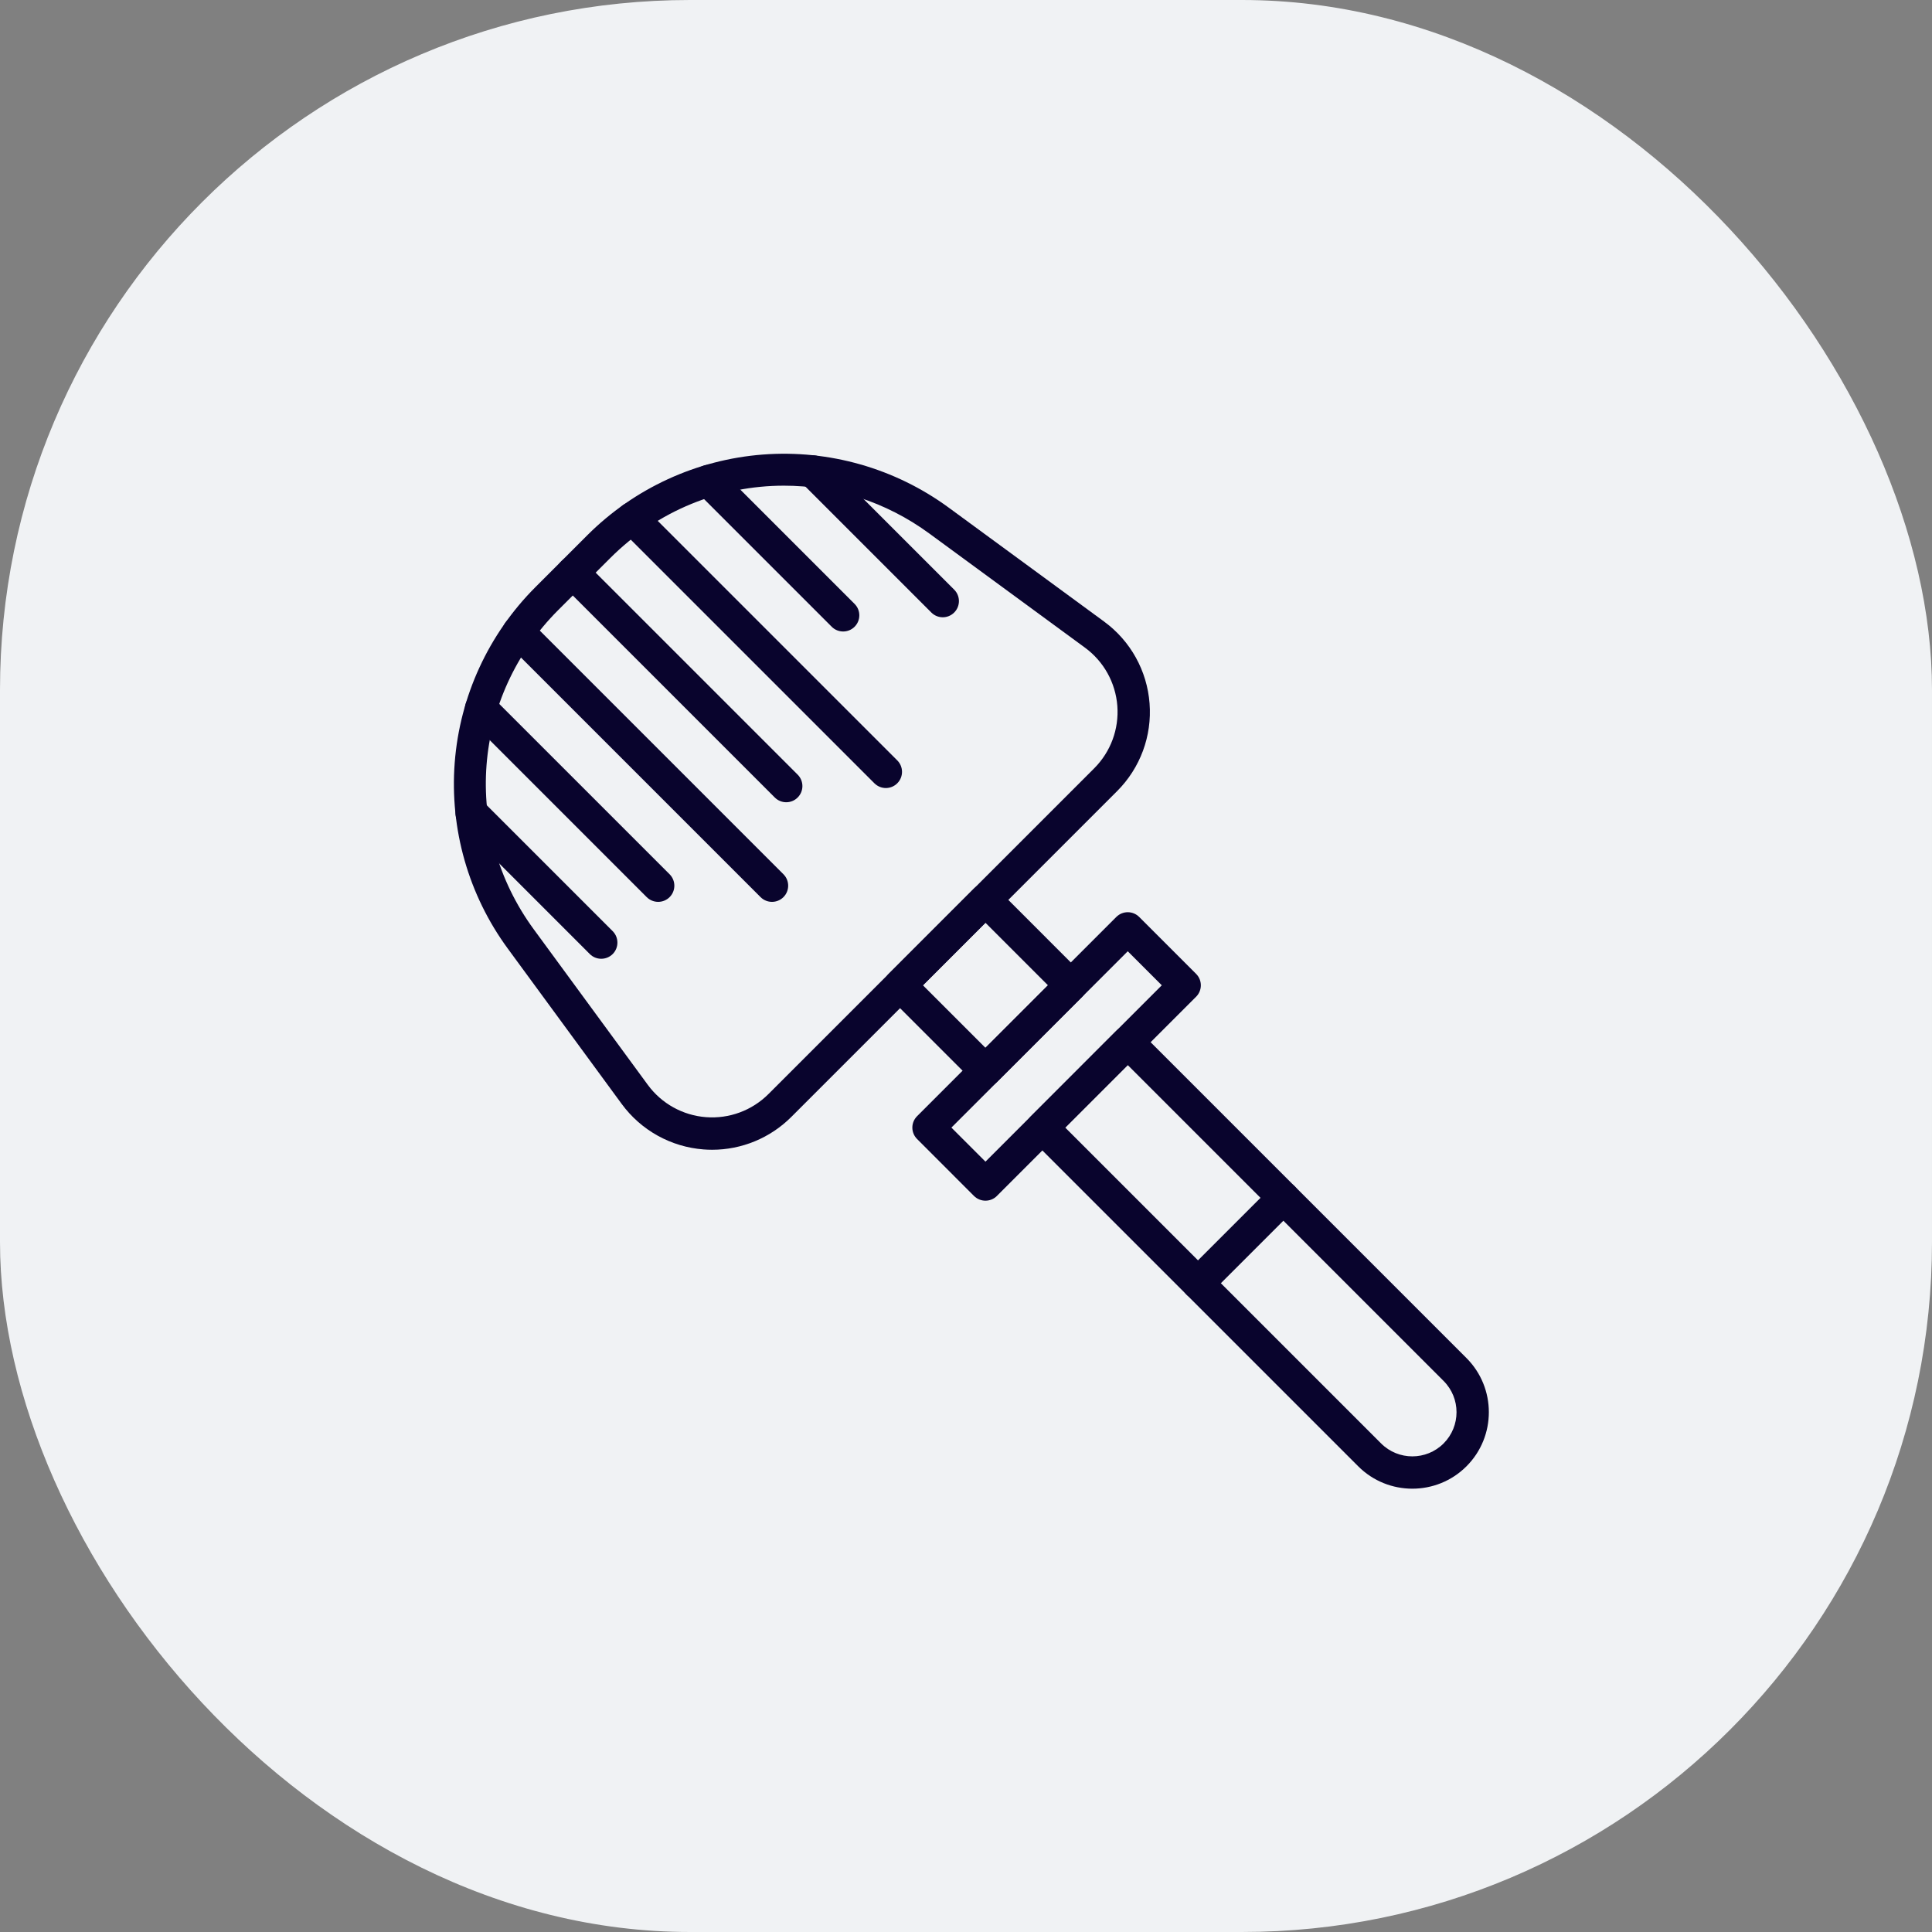 <svg width="70" height="70" viewBox="0 0 70 70" fill="none" xmlns="http://www.w3.org/2000/svg">
<rect x="0" y="0" width="70" height="70" fill="#808080" stroke="none"/>
<rect width="70" height="70" rx="25" fill="#F0F2F4"/>
<path d="M51.172 53.938C50.462 53.938 49.752 53.668 49.211 53.127L37.353 41.269C37.124 41.04 37.124 40.669 37.353 40.441L40.446 37.347C40.675 37.118 41.046 37.118 41.275 37.347L53.133 49.205C54.214 50.287 54.214 52.046 53.133 53.127C52.592 53.668 51.882 53.938 51.172 53.938ZM38.596 40.855L50.04 52.299C50.664 52.923 51.68 52.923 52.304 52.299C52.929 51.674 52.929 50.658 52.304 50.034L40.861 38.59L38.596 40.855Z" fill="#09042D"/>
<path d="M35.705 43.503C35.555 43.503 35.405 43.446 35.29 43.332L33.228 41.269C33.118 41.159 33.056 41.01 33.056 40.855C33.056 40.7 33.118 40.551 33.228 40.441L40.446 33.223C40.556 33.113 40.705 33.051 40.861 33.051C41.016 33.051 41.165 33.113 41.275 33.223L43.337 35.285C43.566 35.514 43.566 35.885 43.337 36.114L36.119 43.332C36.005 43.446 35.855 43.503 35.705 43.503ZM34.471 40.855L35.705 42.089L42.094 35.699L40.861 34.466L34.471 40.855Z" fill="#09042D"/>
<path d="M35.705 39.379C35.555 39.379 35.405 39.322 35.29 39.207L32.197 36.114C32.087 36.004 32.025 35.855 32.025 35.699C32.025 35.544 32.087 35.395 32.197 35.285L35.29 32.191C35.4 32.082 35.549 32.02 35.705 32.02C35.86 32.02 36.009 32.082 36.119 32.191L39.212 35.285C39.441 35.514 39.441 35.885 39.212 36.114L36.119 39.207C36.005 39.322 35.855 39.379 35.705 39.379ZM33.44 35.699L35.705 37.964L37.97 35.699L35.705 33.434L33.44 35.699Z" fill="#09042D"/>
<path d="M25.801 41.658C25.698 41.658 25.595 41.654 25.491 41.646C24.308 41.555 23.228 40.955 22.526 39.999L18.398 34.369C16.974 32.428 16.291 30.036 16.475 27.635C16.658 25.235 17.697 22.975 19.4 21.272L21.278 19.394C22.98 17.692 25.24 16.653 27.641 16.469C30.042 16.286 32.433 16.969 34.375 18.393L40.004 22.521C40.961 23.222 41.561 24.302 41.651 25.485C41.742 26.668 41.313 27.827 40.474 28.665L28.671 40.468C27.906 41.233 26.874 41.658 25.801 41.658ZM28.403 17.597C26.115 17.597 23.844 18.485 22.107 20.223L20.228 22.101C17.095 25.235 16.723 30.103 19.343 33.676L23.471 39.306C23.97 39.986 24.739 40.413 25.58 40.477C26.421 40.541 27.246 40.236 27.842 39.64L39.645 27.837C40.242 27.24 40.547 26.416 40.483 25.574C40.418 24.733 39.991 23.965 39.311 23.466L33.682 19.338C32.09 18.17 30.241 17.597 28.403 17.597Z" fill="#09042D"/>
<path d="M34.158 22.365C34.008 22.365 33.858 22.307 33.744 22.193L29.049 17.498C28.82 17.27 28.82 16.898 29.049 16.67C29.278 16.441 29.649 16.441 29.878 16.67L34.572 21.364C34.801 21.593 34.801 21.964 34.572 22.193C34.458 22.307 34.308 22.365 34.158 22.365Z" fill="#09042D"/>
<path d="M30.549 22.88C30.399 22.88 30.249 22.823 30.135 22.709L25.266 17.84C25.037 17.611 25.037 17.24 25.266 17.012C25.495 16.783 25.866 16.783 26.095 17.012L30.963 21.88C31.192 22.109 31.192 22.48 30.963 22.709C30.849 22.823 30.699 22.88 30.549 22.88Z" fill="#09042D"/>
<path d="M32.096 28.552C31.946 28.552 31.796 28.494 31.681 28.38L22.495 19.194C22.266 18.965 22.266 18.594 22.495 18.365C22.724 18.136 23.095 18.136 23.324 18.365L32.51 27.551C32.739 27.78 32.739 28.151 32.51 28.38C32.396 28.494 32.246 28.552 32.096 28.552Z" fill="#09042D"/>
<path d="M28.487 29.067C28.337 29.067 28.187 29.01 28.072 28.895L20.339 21.162C20.11 20.933 20.11 20.562 20.339 20.333C20.568 20.104 20.939 20.104 21.167 20.333L28.901 28.067C29.13 28.296 29.13 28.667 28.901 28.895C28.787 29.01 28.637 29.067 28.487 29.067Z" fill="#09042D"/>
<path d="M27.971 32.676C27.821 32.676 27.671 32.619 27.557 32.505L18.37 23.318C18.142 23.089 18.142 22.718 18.37 22.489C18.599 22.261 18.97 22.261 19.199 22.489L28.386 31.676C28.614 31.905 28.614 32.276 28.386 32.504C28.271 32.619 28.121 32.676 27.971 32.676Z" fill="#09042D"/>
<path d="M23.847 32.676C23.697 32.676 23.547 32.619 23.432 32.505L17.017 26.089C16.788 25.86 16.788 25.489 17.017 25.261C17.246 25.032 17.617 25.032 17.846 25.261L24.261 31.676C24.49 31.905 24.49 32.276 24.261 32.505C24.146 32.619 23.997 32.676 23.847 32.676Z" fill="#09042D"/>
<path d="M21.784 34.738C21.634 34.738 21.484 34.681 21.37 34.567L16.675 29.872C16.446 29.643 16.446 29.272 16.675 29.043C16.904 28.815 17.275 28.815 17.504 29.043L22.199 33.738C22.427 33.967 22.427 34.338 22.199 34.567C22.084 34.681 21.934 34.738 21.784 34.738Z" fill="#09042D"/>
<path d="M43.406 47.079C43.256 47.079 43.106 47.022 42.991 46.908C42.763 46.679 42.763 46.308 42.991 46.079L46.084 42.986C46.313 42.757 46.684 42.757 46.913 42.986C47.142 43.215 47.142 43.586 46.913 43.815L43.82 46.908C43.706 47.022 43.556 47.079 43.406 47.079Z" fill="#09042D"/>
</svg>
